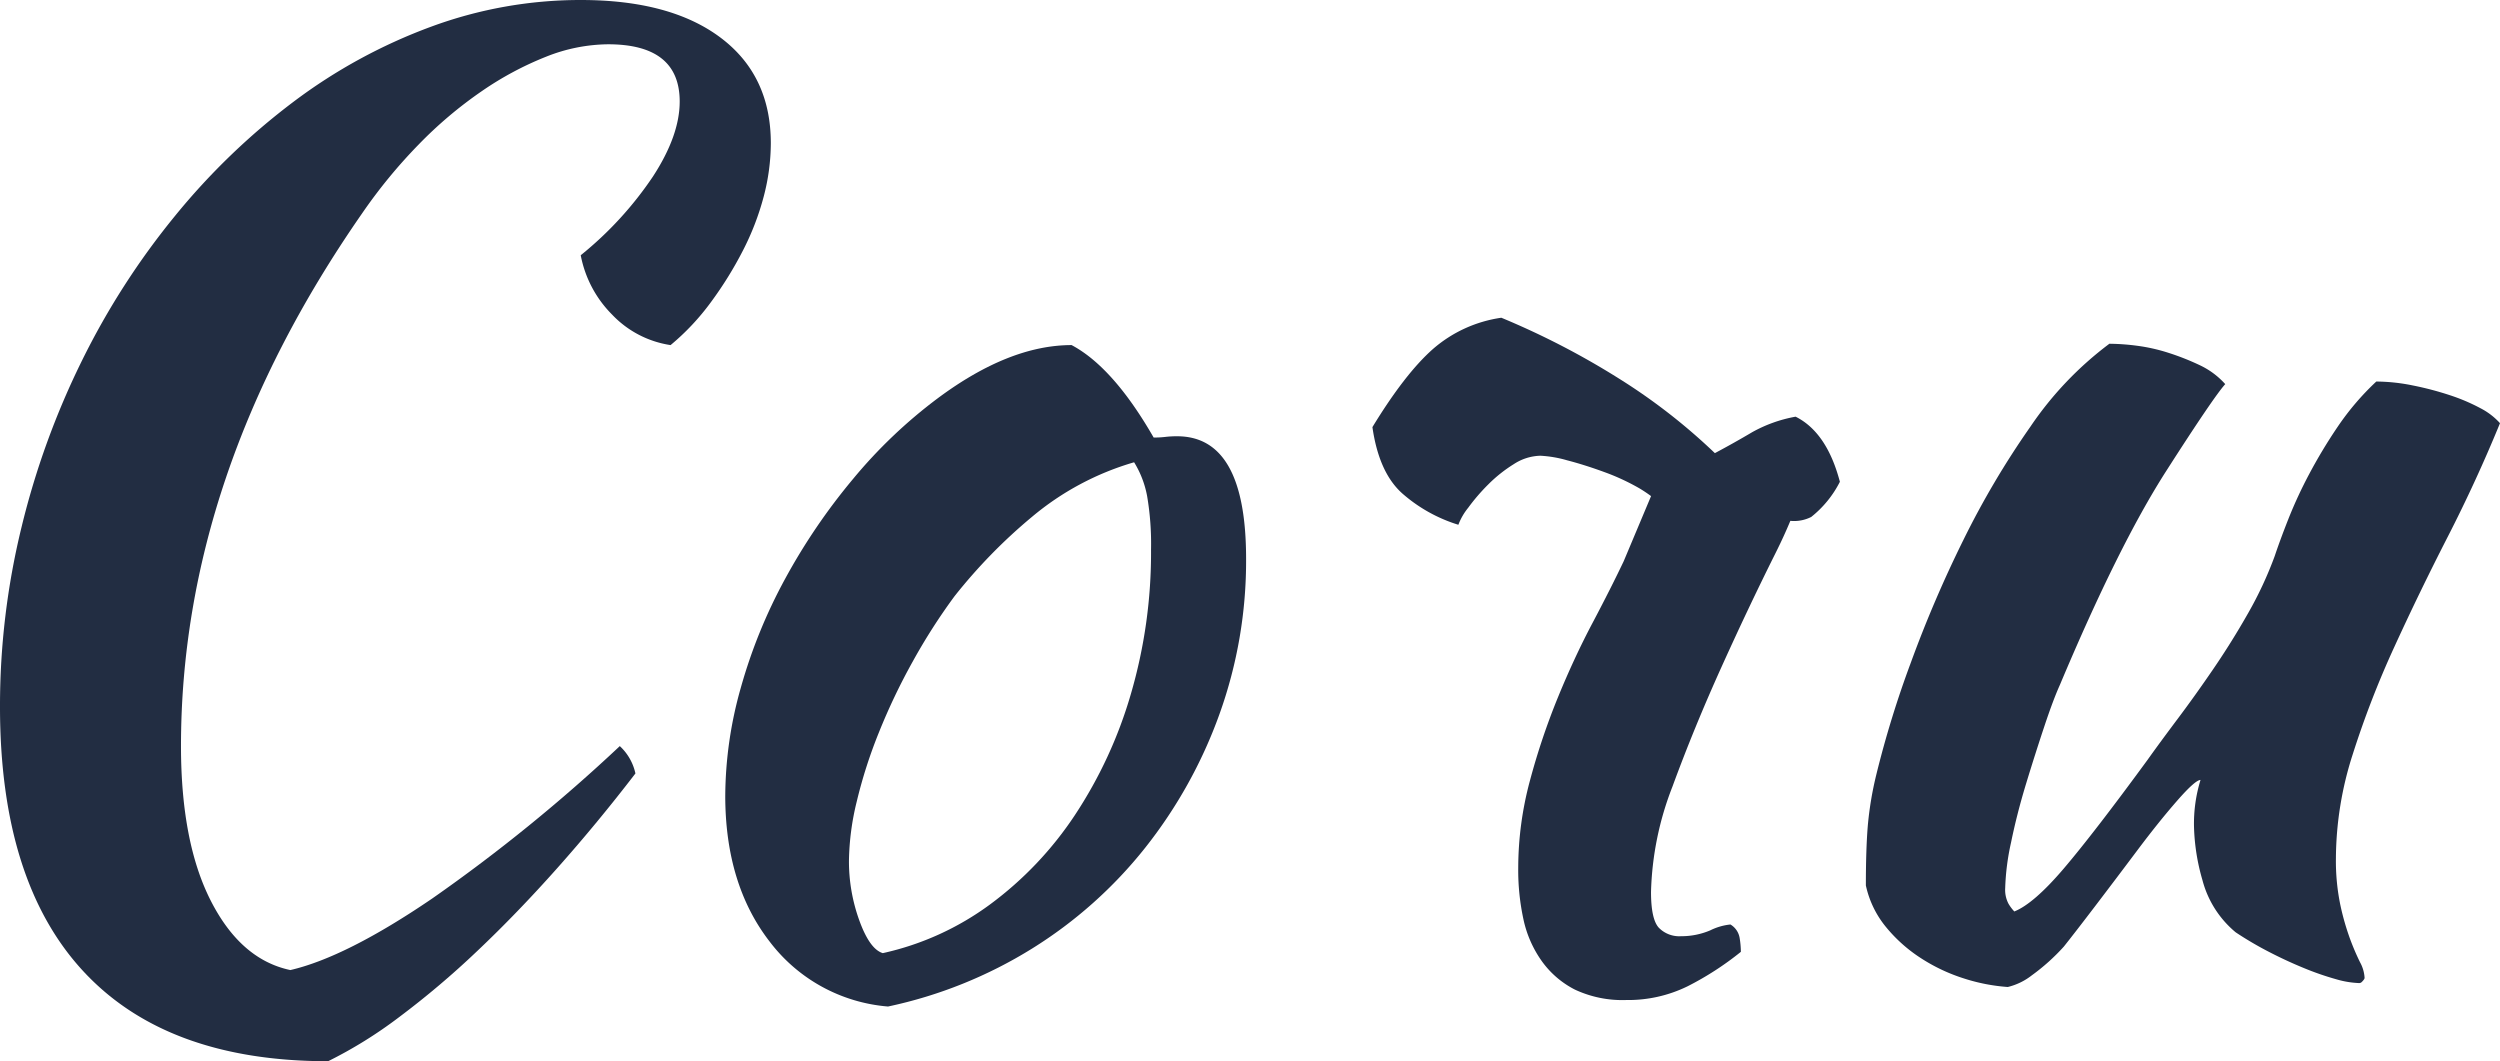 <?xml version="1.0" encoding="UTF-8"?> <svg xmlns="http://www.w3.org/2000/svg" id="Layer_1" data-name="Layer 1" width="394.105" height="167.292" viewBox="0 0 394.105 167.292"> <defs> <style>.cls-1{fill:#222d42;}</style> </defs> <title>sochi</title> <path class="cls-1" d="M0,111.392A118.73,118.73,0,0,1,3.387,83.133a126.781,126.781,0,0,1,9.545-26.307A119.226,119.226,0,0,1,27.608,34.014,107.492,107.492,0,0,1,46.287,16.03,84.64,84.64,0,0,1,67.943,4.215,68.039,68.039,0,0,1,91.548,0q14.163,0,22.066,5.953t7.9,16.626A33.21,33.21,0,0,1,120.388,31a42.036,42.036,0,0,1-3.284,8.519,58.978,58.978,0,0,1-5.029,8.108,37.706,37.706,0,0,1-6.364,6.774,15.983,15.983,0,0,1-9.236-4.825,17.987,17.987,0,0,1-4.927-9.339A56.079,56.079,0,0,0,102.94,27.813q4.206-6.465,4.208-11.8,0-9.031-11.289-9.032a26.9,26.9,0,0,0-9.75,1.95,50.849,50.849,0,0,0-10.161,5.44,65.641,65.641,0,0,0-9.955,8.415,82.1,82.1,0,0,0-8.93,10.88Q28.532,74.719,28.532,117.617q0,15.193,4.721,24.427t12.521,10.879q8.823-2.053,22.374-11.289a262.9,262.9,0,0,0,29.558-24.017,8.253,8.253,0,0,1,2.463,4.311q-5.955,7.764-12.315,14.917T75.229,149.924a136.938,136.938,0,0,1-12.315,10.421,69.88,69.88,0,0,1-11.187,6.947q-25.455,0-38.59-14.18T0,111.392Z"></path> <path class="cls-1" d="M139.989,158.67a26.062,26.062,0,0,1-18.679-10.263q-6.981-9.03-6.979-22.99a63.322,63.322,0,0,1,2.462-17.037,82.1,82.1,0,0,1,6.979-17.14,96.155,96.155,0,0,1,10.674-15.7,77.691,77.691,0,0,1,13.343-12.726Q159.075,54.4,168.931,54.4q6.567,3.492,12.932,14.574a14.328,14.328,0,0,0,1.847-.1,15.453,15.453,0,0,1,1.848-.1q10.877,0,10.879,19.3a71.4,71.4,0,0,1-4.208,24.529,74.475,74.475,0,0,1-11.7,21.04,69.71,69.71,0,0,1-17.858,15.908A70.848,70.848,0,0,1,139.989,158.67Zm10.468-64.658a93.861,93.861,0,0,0-6.568,10.263,97.753,97.753,0,0,0-5.337,11.187,76.429,76.429,0,0,0-3.49,10.879,41.287,41.287,0,0,0-1.231,9.34,27.355,27.355,0,0,0,1.642,9.442q1.639,4.518,3.694,5.132a44.7,44.7,0,0,0,16.935-7.7A55.706,55.706,0,0,0,169.444,128.5a69.89,69.89,0,0,0,8.827-19.09,79.391,79.391,0,0,0,3.181-22.784,45,45,0,0,0-.616-8.416,15.56,15.56,0,0,0-2.052-5.337A44.269,44.269,0,0,0,162.67,81.49,84.022,84.022,0,0,0,150.457,94.012Z"></path> <path class="cls-1" d="M282.236,82.106q-1.029,2.463-2.257,4.926-4.311,8.622-8.622,18.166t-7.7,18.782a48.917,48.917,0,0,0-3.387,16.627q0,4.309,1.232,5.645a4.5,4.5,0,0,0,3.489,1.334,11.6,11.6,0,0,0,4.619-.924,9.277,9.277,0,0,1,3.181-.924,3.055,3.055,0,0,1,1.437,2.053,14.046,14.046,0,0,1,.206,2.258,47.724,47.724,0,0,1-8.416,5.439,21.263,21.263,0,0,1-9.648,2.157A17.628,17.628,0,0,1,248.265,156a14.52,14.52,0,0,1-5.234-4.516,17.741,17.741,0,0,1-2.874-6.568,36.791,36.791,0,0,1-.821-8.006,53.2,53.2,0,0,1,1.848-13.855A109.244,109.244,0,0,1,245.6,109.92q2.564-6.26,5.439-11.7t4.926-9.75l4.311-10.264a21.917,21.917,0,0,0-1.847-1.231,34.871,34.871,0,0,0-5.543-2.566q-3.078-1.127-5.849-1.847a18.462,18.462,0,0,0-4.208-.719,7.983,7.983,0,0,0-4.208,1.335,22.2,22.2,0,0,0-4,3.18,30.591,30.591,0,0,0-3.182,3.7,9.6,9.6,0,0,0-1.539,2.668,24.161,24.161,0,0,1-8.827-4.926q-3.695-3.282-4.721-10.469,5.128-8.413,9.545-12.315a20.931,20.931,0,0,1,10.776-4.927,124.132,124.132,0,0,1,18.475,9.545,93.405,93.405,0,0,1,15.189,11.8q3.079-1.641,5.85-3.285a21.91,21.91,0,0,1,6.877-2.463q4.926,2.463,6.979,10.263a16.714,16.714,0,0,1-4.516,5.542A5.967,5.967,0,0,1,282.236,82.106Z"></path> <path class="cls-1" d="M352.436,146.971a15.923,15.923,0,0,1-5.234-8.211,32.939,32.939,0,0,1-1.335-8.416,23.443,23.443,0,0,1,1.027-7.39q-.823,0-3.695,3.284t-6.261,7.8q-3.387,4.518-6.671,8.827t-4.926,6.364a32.249,32.249,0,0,1-5.029,4.515,9.929,9.929,0,0,1-3.8,1.848,29.167,29.167,0,0,1-6.876-1.335,27.9,27.9,0,0,1-6.774-3.182,23.682,23.682,0,0,1-5.542-4.926,15.445,15.445,0,0,1-3.181-6.568q0-5.745.307-9.442a53.922,53.922,0,0,1,1.335-8.006,159.681,159.681,0,0,1,5.439-17.653,191.536,191.536,0,0,1,8.313-19.4,134.929,134.929,0,0,1,10.571-17.858A54.284,54.284,0,0,1,332.525,54.19a35.382,35.382,0,0,1,4.311.308,28.053,28.053,0,0,1,5.029,1.129,39.5,39.5,0,0,1,4.926,1.95,12.559,12.559,0,0,1,4,2.977q-1.848,2.053-9.34,13.753T324.725,107.97q-1.029,2.262-2.463,6.568t-2.874,9.032q-1.439,4.725-2.361,9.237a38.021,38.021,0,0,0-.923,7.184,4.7,4.7,0,0,0,.513,2.463,6.822,6.822,0,0,0,.924,1.232q3.078-1.232,7.8-6.774t13.137-17.037q2.049-2.873,4.824-6.568t5.644-7.9q2.872-4.2,5.44-8.724a59.559,59.559,0,0,0,4.208-9.032q.818-2.461,2.155-5.849a70.293,70.293,0,0,1,3.284-7.082,80.337,80.337,0,0,1,4.516-7.492,41.985,41.985,0,0,1,6.055-7.082,29.471,29.471,0,0,1,5.748.616A48.739,48.739,0,0,1,386.2,62.3a29.514,29.514,0,0,1,4.824,2.053,10.749,10.749,0,0,1,3.079,2.36q-3.695,9.034-8.211,17.858t-8.415,17.345a148.034,148.034,0,0,0-6.569,16.935,54.162,54.162,0,0,0-2.669,16.422,34.221,34.221,0,0,0,.719,7.492A39.758,39.758,0,0,0,370.5,148.1a38.748,38.748,0,0,0,1.54,3.591,5.722,5.722,0,0,1,.718,2.463c0,.135-.138.34-.41.617a.611.611,0,0,1-.411.205,14.626,14.626,0,0,1-3.695-.617,44.95,44.95,0,0,1-5.029-1.744q-2.77-1.131-5.542-2.566A54.542,54.542,0,0,1,352.436,146.971Z"></path> </svg> 